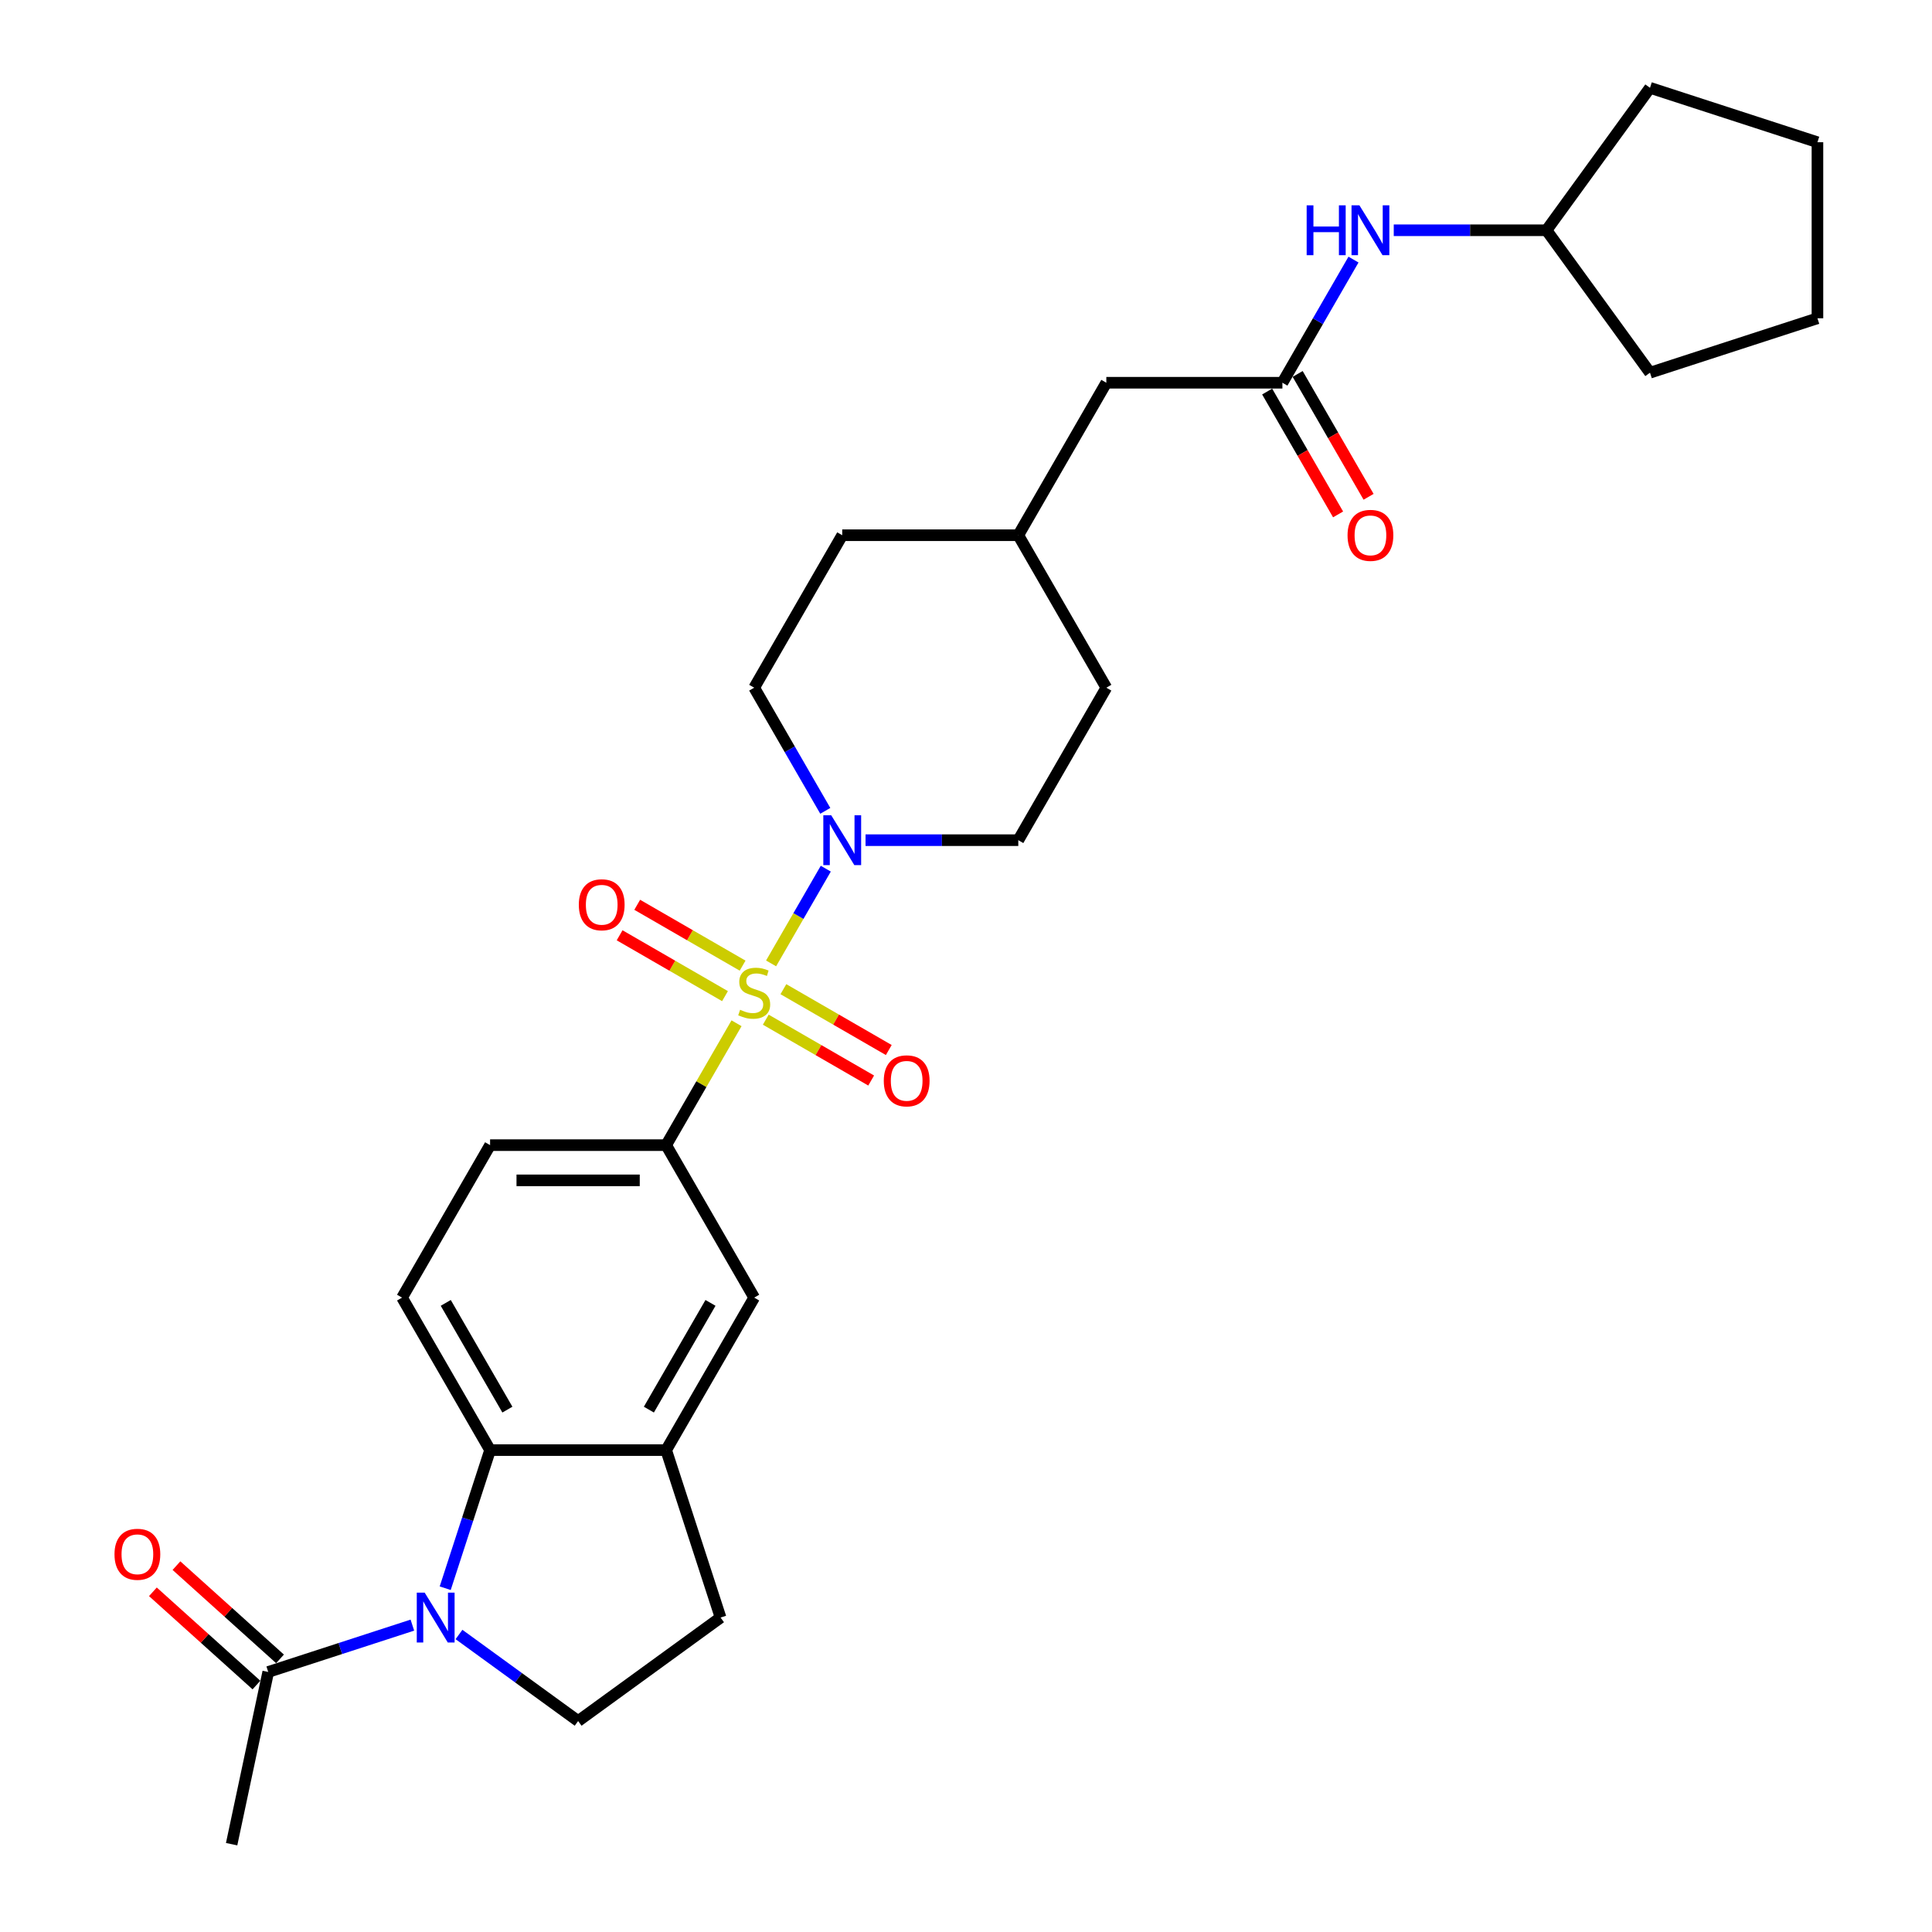 <?xml version='1.0' encoding='iso-8859-1'?>
<svg version='1.1' baseProfile='full'
              xmlns='http://www.w3.org/2000/svg'
                      xmlns:rdkit='http://www.rdkit.org/xml'
                      xmlns:xlink='http://www.w3.org/1999/xlink'
                  xml:space='preserve'
width='1000px' height='1000px' viewBox='0 0 1000 1000'>
<!-- END OF HEADER -->
<rect style='opacity:1.0;fill:#FFFFFF;stroke:none' width='1000' height='1000' x='0' y='0'> </rect>
<path class='bond-1' d='M 399.114,498.653 L 413.269,474.138' style='fill:none;fill-rule:evenodd;stroke:#CCCC00;stroke-width:6px;stroke-linecap:butt;stroke-linejoin:miter;stroke-opacity:1' />
<path class='bond-1' d='M 413.269,474.138 L 427.423,449.622' style='fill:none;fill-rule:evenodd;stroke:#0000FF;stroke-width:6px;stroke-linecap:butt;stroke-linejoin:miter;stroke-opacity:1' />
<path class='bond-3' d='M 381.225,529.639 L 363.014,561.181' style='fill:none;fill-rule:evenodd;stroke:#CCCC00;stroke-width:6px;stroke-linecap:butt;stroke-linejoin:miter;stroke-opacity:1' />
<path class='bond-3' d='M 363.014,561.181 L 344.803,592.723' style='fill:none;fill-rule:evenodd;stroke:#000000;stroke-width:6px;stroke-linecap:butt;stroke-linejoin:miter;stroke-opacity:1' />
<path class='bond-9' d='M 396.366,527.785 L 423.641,543.532' style='fill:none;fill-rule:evenodd;stroke:#CCCC00;stroke-width:6px;stroke-linecap:butt;stroke-linejoin:miter;stroke-opacity:1' />
<path class='bond-9' d='M 423.641,543.532 L 450.916,559.279' style='fill:none;fill-rule:evenodd;stroke:#FF0000;stroke-width:6px;stroke-linecap:butt;stroke-linejoin:miter;stroke-opacity:1' />
<path class='bond-9' d='M 405.48,512 L 432.754,527.747' style='fill:none;fill-rule:evenodd;stroke:#CCCC00;stroke-width:6px;stroke-linecap:butt;stroke-linejoin:miter;stroke-opacity:1' />
<path class='bond-9' d='M 432.754,527.747 L 460.029,543.494' style='fill:none;fill-rule:evenodd;stroke:#FF0000;stroke-width:6px;stroke-linecap:butt;stroke-linejoin:miter;stroke-opacity:1' />
<path class='bond-10' d='M 384.373,499.814 L 357.099,484.067' style='fill:none;fill-rule:evenodd;stroke:#CCCC00;stroke-width:6px;stroke-linecap:butt;stroke-linejoin:miter;stroke-opacity:1' />
<path class='bond-10' d='M 357.099,484.067 L 329.824,468.32' style='fill:none;fill-rule:evenodd;stroke:#FF0000;stroke-width:6px;stroke-linecap:butt;stroke-linejoin:miter;stroke-opacity:1' />
<path class='bond-10' d='M 375.26,515.599 L 347.985,499.852' style='fill:none;fill-rule:evenodd;stroke:#CCCC00;stroke-width:6px;stroke-linecap:butt;stroke-linejoin:miter;stroke-opacity:1' />
<path class='bond-10' d='M 347.985,499.852 L 320.711,484.105' style='fill:none;fill-rule:evenodd;stroke:#FF0000;stroke-width:6px;stroke-linecap:butt;stroke-linejoin:miter;stroke-opacity:1' />
<path class='bond-0' d='M 230.442,822.06 L 242.056,786.315' style='fill:none;fill-rule:evenodd;stroke:#0000FF;stroke-width:6px;stroke-linecap:butt;stroke-linejoin:miter;stroke-opacity:1' />
<path class='bond-0' d='M 242.056,786.315 L 253.67,750.57' style='fill:none;fill-rule:evenodd;stroke:#000000;stroke-width:6px;stroke-linecap:butt;stroke-linejoin:miter;stroke-opacity:1' />
<path class='bond-5' d='M 213.443,841.163 L 176.139,853.283' style='fill:none;fill-rule:evenodd;stroke:#0000FF;stroke-width:6px;stroke-linecap:butt;stroke-linejoin:miter;stroke-opacity:1' />
<path class='bond-5' d='M 176.139,853.283 L 138.836,865.404' style='fill:none;fill-rule:evenodd;stroke:#000000;stroke-width:6px;stroke-linecap:butt;stroke-linejoin:miter;stroke-opacity:1' />
<path class='bond-31' d='M 237.575,846.009 L 268.406,868.409' style='fill:none;fill-rule:evenodd;stroke:#0000FF;stroke-width:6px;stroke-linecap:butt;stroke-linejoin:miter;stroke-opacity:1' />
<path class='bond-31' d='M 268.406,868.409 L 299.237,890.809' style='fill:none;fill-rule:evenodd;stroke:#000000;stroke-width:6px;stroke-linecap:butt;stroke-linejoin:miter;stroke-opacity:1' />
<path class='bond-15' d='M 448.002,434.876 L 487.536,434.876' style='fill:none;fill-rule:evenodd;stroke:#0000FF;stroke-width:6px;stroke-linecap:butt;stroke-linejoin:miter;stroke-opacity:1' />
<path class='bond-15' d='M 487.536,434.876 L 527.069,434.876' style='fill:none;fill-rule:evenodd;stroke:#000000;stroke-width:6px;stroke-linecap:butt;stroke-linejoin:miter;stroke-opacity:1' />
<path class='bond-16' d='M 427.17,419.693 L 408.77,387.823' style='fill:none;fill-rule:evenodd;stroke:#0000FF;stroke-width:6px;stroke-linecap:butt;stroke-linejoin:miter;stroke-opacity:1' />
<path class='bond-16' d='M 408.77,387.823 L 390.37,355.953' style='fill:none;fill-rule:evenodd;stroke:#000000;stroke-width:6px;stroke-linecap:butt;stroke-linejoin:miter;stroke-opacity:1' />
<path class='bond-2' d='M 253.67,750.57 L 208.104,671.646' style='fill:none;fill-rule:evenodd;stroke:#000000;stroke-width:6px;stroke-linecap:butt;stroke-linejoin:miter;stroke-opacity:1' />
<path class='bond-2' d='M 262.62,729.618 L 230.724,674.372' style='fill:none;fill-rule:evenodd;stroke:#000000;stroke-width:6px;stroke-linecap:butt;stroke-linejoin:miter;stroke-opacity:1' />
<path class='bond-29' d='M 253.67,750.57 L 344.803,750.57' style='fill:none;fill-rule:evenodd;stroke:#000000;stroke-width:6px;stroke-linecap:butt;stroke-linejoin:miter;stroke-opacity:1' />
<path class='bond-8' d='M 344.803,592.723 L 390.37,671.646' style='fill:none;fill-rule:evenodd;stroke:#000000;stroke-width:6px;stroke-linecap:butt;stroke-linejoin:miter;stroke-opacity:1' />
<path class='bond-13' d='M 344.803,592.723 L 253.67,592.723' style='fill:none;fill-rule:evenodd;stroke:#000000;stroke-width:6px;stroke-linecap:butt;stroke-linejoin:miter;stroke-opacity:1' />
<path class='bond-13' d='M 331.133,610.95 L 267.34,610.95' style='fill:none;fill-rule:evenodd;stroke:#000000;stroke-width:6px;stroke-linecap:butt;stroke-linejoin:miter;stroke-opacity:1' />
<path class='bond-4' d='M 344.803,750.57 L 390.37,671.646' style='fill:none;fill-rule:evenodd;stroke:#000000;stroke-width:6px;stroke-linecap:butt;stroke-linejoin:miter;stroke-opacity:1' />
<path class='bond-4' d='M 335.854,729.618 L 367.75,674.372' style='fill:none;fill-rule:evenodd;stroke:#000000;stroke-width:6px;stroke-linecap:butt;stroke-linejoin:miter;stroke-opacity:1' />
<path class='bond-14' d='M 344.803,750.57 L 372.965,837.242' style='fill:none;fill-rule:evenodd;stroke:#000000;stroke-width:6px;stroke-linecap:butt;stroke-linejoin:miter;stroke-opacity:1' />
<path class='bond-17' d='M 144.934,858.632 L 118.135,834.501' style='fill:none;fill-rule:evenodd;stroke:#000000;stroke-width:6px;stroke-linecap:butt;stroke-linejoin:miter;stroke-opacity:1' />
<path class='bond-17' d='M 118.135,834.501 L 91.335,810.37' style='fill:none;fill-rule:evenodd;stroke:#FF0000;stroke-width:6px;stroke-linecap:butt;stroke-linejoin:miter;stroke-opacity:1' />
<path class='bond-17' d='M 132.738,872.177 L 105.939,848.046' style='fill:none;fill-rule:evenodd;stroke:#000000;stroke-width:6px;stroke-linecap:butt;stroke-linejoin:miter;stroke-opacity:1' />
<path class='bond-17' d='M 105.939,848.046 L 79.139,823.915' style='fill:none;fill-rule:evenodd;stroke:#FF0000;stroke-width:6px;stroke-linecap:butt;stroke-linejoin:miter;stroke-opacity:1' />
<path class='bond-24' d='M 138.836,865.404 L 119.889,954.545' style='fill:none;fill-rule:evenodd;stroke:#000000;stroke-width:6px;stroke-linecap:butt;stroke-linejoin:miter;stroke-opacity:1' />
<path class='bond-6' d='M 299.237,890.809 L 372.965,837.242' style='fill:none;fill-rule:evenodd;stroke:#000000;stroke-width:6px;stroke-linecap:butt;stroke-linejoin:miter;stroke-opacity:1' />
<path class='bond-7' d='M 663.768,198.106 L 572.636,198.106' style='fill:none;fill-rule:evenodd;stroke:#000000;stroke-width:6px;stroke-linecap:butt;stroke-linejoin:miter;stroke-opacity:1' />
<path class='bond-12' d='M 663.768,198.106 L 682.169,166.236' style='fill:none;fill-rule:evenodd;stroke:#000000;stroke-width:6px;stroke-linecap:butt;stroke-linejoin:miter;stroke-opacity:1' />
<path class='bond-12' d='M 682.169,166.236 L 700.569,134.365' style='fill:none;fill-rule:evenodd;stroke:#0000FF;stroke-width:6px;stroke-linecap:butt;stroke-linejoin:miter;stroke-opacity:1' />
<path class='bond-18' d='M 655.876,202.663 L 674.234,234.46' style='fill:none;fill-rule:evenodd;stroke:#000000;stroke-width:6px;stroke-linecap:butt;stroke-linejoin:miter;stroke-opacity:1' />
<path class='bond-18' d='M 674.234,234.46 L 692.593,266.258' style='fill:none;fill-rule:evenodd;stroke:#FF0000;stroke-width:6px;stroke-linecap:butt;stroke-linejoin:miter;stroke-opacity:1' />
<path class='bond-18' d='M 671.661,193.549 L 690.019,225.347' style='fill:none;fill-rule:evenodd;stroke:#000000;stroke-width:6px;stroke-linecap:butt;stroke-linejoin:miter;stroke-opacity:1' />
<path class='bond-18' d='M 690.019,225.347 L 708.377,257.144' style='fill:none;fill-rule:evenodd;stroke:#FF0000;stroke-width:6px;stroke-linecap:butt;stroke-linejoin:miter;stroke-opacity:1' />
<path class='bond-11' d='M 208.104,671.646 L 253.67,592.723' style='fill:none;fill-rule:evenodd;stroke:#000000;stroke-width:6px;stroke-linecap:butt;stroke-linejoin:miter;stroke-opacity:1' />
<path class='bond-23' d='M 721.401,119.183 L 760.934,119.183' style='fill:none;fill-rule:evenodd;stroke:#0000FF;stroke-width:6px;stroke-linecap:butt;stroke-linejoin:miter;stroke-opacity:1' />
<path class='bond-23' d='M 760.934,119.183 L 800.468,119.183' style='fill:none;fill-rule:evenodd;stroke:#000000;stroke-width:6px;stroke-linecap:butt;stroke-linejoin:miter;stroke-opacity:1' />
<path class='bond-20' d='M 527.069,434.876 L 572.636,355.953' style='fill:none;fill-rule:evenodd;stroke:#000000;stroke-width:6px;stroke-linecap:butt;stroke-linejoin:miter;stroke-opacity:1' />
<path class='bond-21' d='M 390.37,355.953 L 435.936,277.029' style='fill:none;fill-rule:evenodd;stroke:#000000;stroke-width:6px;stroke-linecap:butt;stroke-linejoin:miter;stroke-opacity:1' />
<path class='bond-19' d='M 572.636,198.106 L 527.069,277.029' style='fill:none;fill-rule:evenodd;stroke:#000000;stroke-width:6px;stroke-linecap:butt;stroke-linejoin:miter;stroke-opacity:1' />
<path class='bond-30' d='M 572.636,355.953 L 527.069,277.029' style='fill:none;fill-rule:evenodd;stroke:#000000;stroke-width:6px;stroke-linecap:butt;stroke-linejoin:miter;stroke-opacity:1' />
<path class='bond-22' d='M 435.936,277.029 L 527.069,277.029' style='fill:none;fill-rule:evenodd;stroke:#000000;stroke-width:6px;stroke-linecap:butt;stroke-linejoin:miter;stroke-opacity:1' />
<path class='bond-25' d='M 800.468,119.183 L 854.034,45.455' style='fill:none;fill-rule:evenodd;stroke:#000000;stroke-width:6px;stroke-linecap:butt;stroke-linejoin:miter;stroke-opacity:1' />
<path class='bond-26' d='M 800.468,119.183 L 854.034,192.911' style='fill:none;fill-rule:evenodd;stroke:#000000;stroke-width:6px;stroke-linecap:butt;stroke-linejoin:miter;stroke-opacity:1' />
<path class='bond-27' d='M 854.034,45.455 L 940.707,73.616' style='fill:none;fill-rule:evenodd;stroke:#000000;stroke-width:6px;stroke-linecap:butt;stroke-linejoin:miter;stroke-opacity:1' />
<path class='bond-28' d='M 854.034,192.911 L 940.707,164.749' style='fill:none;fill-rule:evenodd;stroke:#000000;stroke-width:6px;stroke-linecap:butt;stroke-linejoin:miter;stroke-opacity:1' />
<path class='bond-32' d='M 940.707,73.616 L 940.707,164.749' style='fill:none;fill-rule:evenodd;stroke:#000000;stroke-width:6px;stroke-linecap:butt;stroke-linejoin:miter;stroke-opacity:1' />
<path  class='atom-0' d='M 383.079 522.658
Q 383.371 522.767, 384.574 523.277
Q 385.777 523.788, 387.089 524.116
Q 388.438 524.408, 389.75 524.408
Q 392.192 524.408, 393.614 523.241
Q 395.036 522.038, 395.036 519.96
Q 395.036 518.539, 394.307 517.664
Q 393.614 516.789, 392.52 516.315
Q 391.427 515.841, 389.604 515.294
Q 387.308 514.602, 385.922 513.945
Q 384.574 513.289, 383.589 511.904
Q 382.642 510.519, 382.642 508.186
Q 382.642 504.942, 384.829 502.937
Q 387.052 500.932, 391.427 500.932
Q 394.416 500.932, 397.806 502.353
L 396.968 505.16
Q 393.869 503.884, 391.536 503.884
Q 389.021 503.884, 387.636 504.942
Q 386.251 505.962, 386.287 507.748
Q 386.287 509.134, 386.98 509.972
Q 387.709 510.81, 388.729 511.284
Q 389.786 511.758, 391.536 512.305
Q 393.869 513.034, 395.254 513.763
Q 396.64 514.492, 397.624 515.987
Q 398.645 517.445, 398.645 519.96
Q 398.645 523.533, 396.239 525.465
Q 393.869 527.36, 389.896 527.36
Q 387.599 527.36, 385.85 526.85
Q 384.136 526.376, 382.095 525.538
L 383.079 522.658
' fill='#CCCC00'/>
<path  class='atom-1' d='M 219.804 824.338
L 228.261 838.008
Q 229.099 839.357, 230.448 841.799
Q 231.797 844.241, 231.87 844.387
L 231.87 824.338
L 235.296 824.338
L 235.296 850.147
L 231.76 850.147
L 222.684 835.201
Q 221.627 833.451, 220.496 831.446
Q 219.403 829.441, 219.075 828.822
L 219.075 850.147
L 215.721 850.147
L 215.721 824.338
L 219.804 824.338
' fill='#0000FF'/>
<path  class='atom-2' d='M 430.231 421.972
L 438.688 435.642
Q 439.527 436.991, 440.876 439.433
Q 442.224 441.875, 442.297 442.021
L 442.297 421.972
L 445.724 421.972
L 445.724 447.781
L 442.188 447.781
L 433.111 432.835
Q 432.054 431.085, 430.924 429.08
Q 429.83 427.075, 429.502 426.456
L 429.502 447.781
L 426.149 447.781
L 426.149 421.972
L 430.231 421.972
' fill='#0000FF'/>
<path  class='atom-10' d='M 457.446 559.439
Q 457.446 553.242, 460.508 549.779
Q 463.57 546.316, 469.293 546.316
Q 475.016 546.316, 478.078 549.779
Q 481.14 553.242, 481.14 559.439
Q 481.14 565.709, 478.042 569.281
Q 474.943 572.817, 469.293 572.817
Q 463.606 572.817, 460.508 569.281
Q 457.446 565.745, 457.446 559.439
M 469.293 569.901
Q 473.23 569.901, 475.344 567.276
Q 477.495 564.615, 477.495 559.439
Q 477.495 554.372, 475.344 551.82
Q 473.23 549.232, 469.293 549.232
Q 465.356 549.232, 463.205 551.784
Q 461.091 554.336, 461.091 559.439
Q 461.091 564.652, 463.205 567.276
Q 465.356 569.901, 469.293 569.901
' fill='#FF0000'/>
<path  class='atom-11' d='M 299.599 468.306
Q 299.599 462.109, 302.661 458.646
Q 305.723 455.183, 311.446 455.183
Q 317.169 455.183, 320.232 458.646
Q 323.294 462.109, 323.294 468.306
Q 323.294 474.576, 320.195 478.148
Q 317.097 481.684, 311.446 481.684
Q 305.76 481.684, 302.661 478.148
Q 299.599 474.613, 299.599 468.306
M 311.446 478.768
Q 315.383 478.768, 317.498 476.144
Q 319.648 473.482, 319.648 468.306
Q 319.648 463.239, 317.498 460.687
Q 315.383 458.099, 311.446 458.099
Q 307.509 458.099, 305.359 460.651
Q 303.244 463.203, 303.244 468.306
Q 303.244 473.519, 305.359 476.144
Q 307.509 478.768, 311.446 478.768
' fill='#FF0000'/>
<path  class='atom-13' d='M 676.327 106.278
L 679.826 106.278
L 679.826 117.251
L 693.022 117.251
L 693.022 106.278
L 696.522 106.278
L 696.522 132.087
L 693.022 132.087
L 693.022 120.167
L 679.826 120.167
L 679.826 132.087
L 676.327 132.087
L 676.327 106.278
' fill='#0000FF'/>
<path  class='atom-13' d='M 703.63 106.278
L 712.087 119.948
Q 712.926 121.297, 714.274 123.739
Q 715.623 126.182, 715.696 126.327
L 715.696 106.278
L 719.123 106.278
L 719.123 132.087
L 715.587 132.087
L 706.51 117.141
Q 705.453 115.391, 704.323 113.387
Q 703.229 111.382, 702.901 110.762
L 702.901 132.087
L 699.547 132.087
L 699.547 106.278
L 703.63 106.278
' fill='#0000FF'/>
<path  class='atom-18' d='M 59.264 804.497
Q 59.264 798.3, 62.326 794.837
Q 65.388 791.374, 71.111 791.374
Q 76.834 791.374, 79.897 794.837
Q 82.959 798.3, 82.959 804.497
Q 82.959 810.767, 79.86 814.339
Q 76.761 817.875, 71.111 817.875
Q 65.425 817.875, 62.326 814.339
Q 59.264 810.804, 59.264 804.497
M 71.111 814.959
Q 75.048 814.959, 77.162 812.335
Q 79.313 809.673, 79.313 804.497
Q 79.313 799.43, 77.162 796.878
Q 75.048 794.29, 71.111 794.29
Q 67.174 794.29, 65.024 796.842
Q 62.909 799.394, 62.909 804.497
Q 62.909 809.71, 65.024 812.335
Q 67.174 814.959, 71.111 814.959
' fill='#FF0000'/>
<path  class='atom-19' d='M 697.488 277.102
Q 697.488 270.905, 700.55 267.442
Q 703.612 263.979, 709.335 263.979
Q 715.058 263.979, 718.12 267.442
Q 721.182 270.905, 721.182 277.102
Q 721.182 283.372, 718.084 286.945
Q 714.985 290.481, 709.335 290.481
Q 703.648 290.481, 700.55 286.945
Q 697.488 283.409, 697.488 277.102
M 709.335 287.564
Q 713.272 287.564, 715.386 284.94
Q 717.537 282.279, 717.537 277.102
Q 717.537 272.035, 715.386 269.484
Q 713.272 266.895, 709.335 266.895
Q 705.398 266.895, 703.247 269.447
Q 701.133 271.999, 701.133 277.102
Q 701.133 282.315, 703.247 284.94
Q 705.398 287.564, 709.335 287.564
' fill='#FF0000'/>
</svg>
